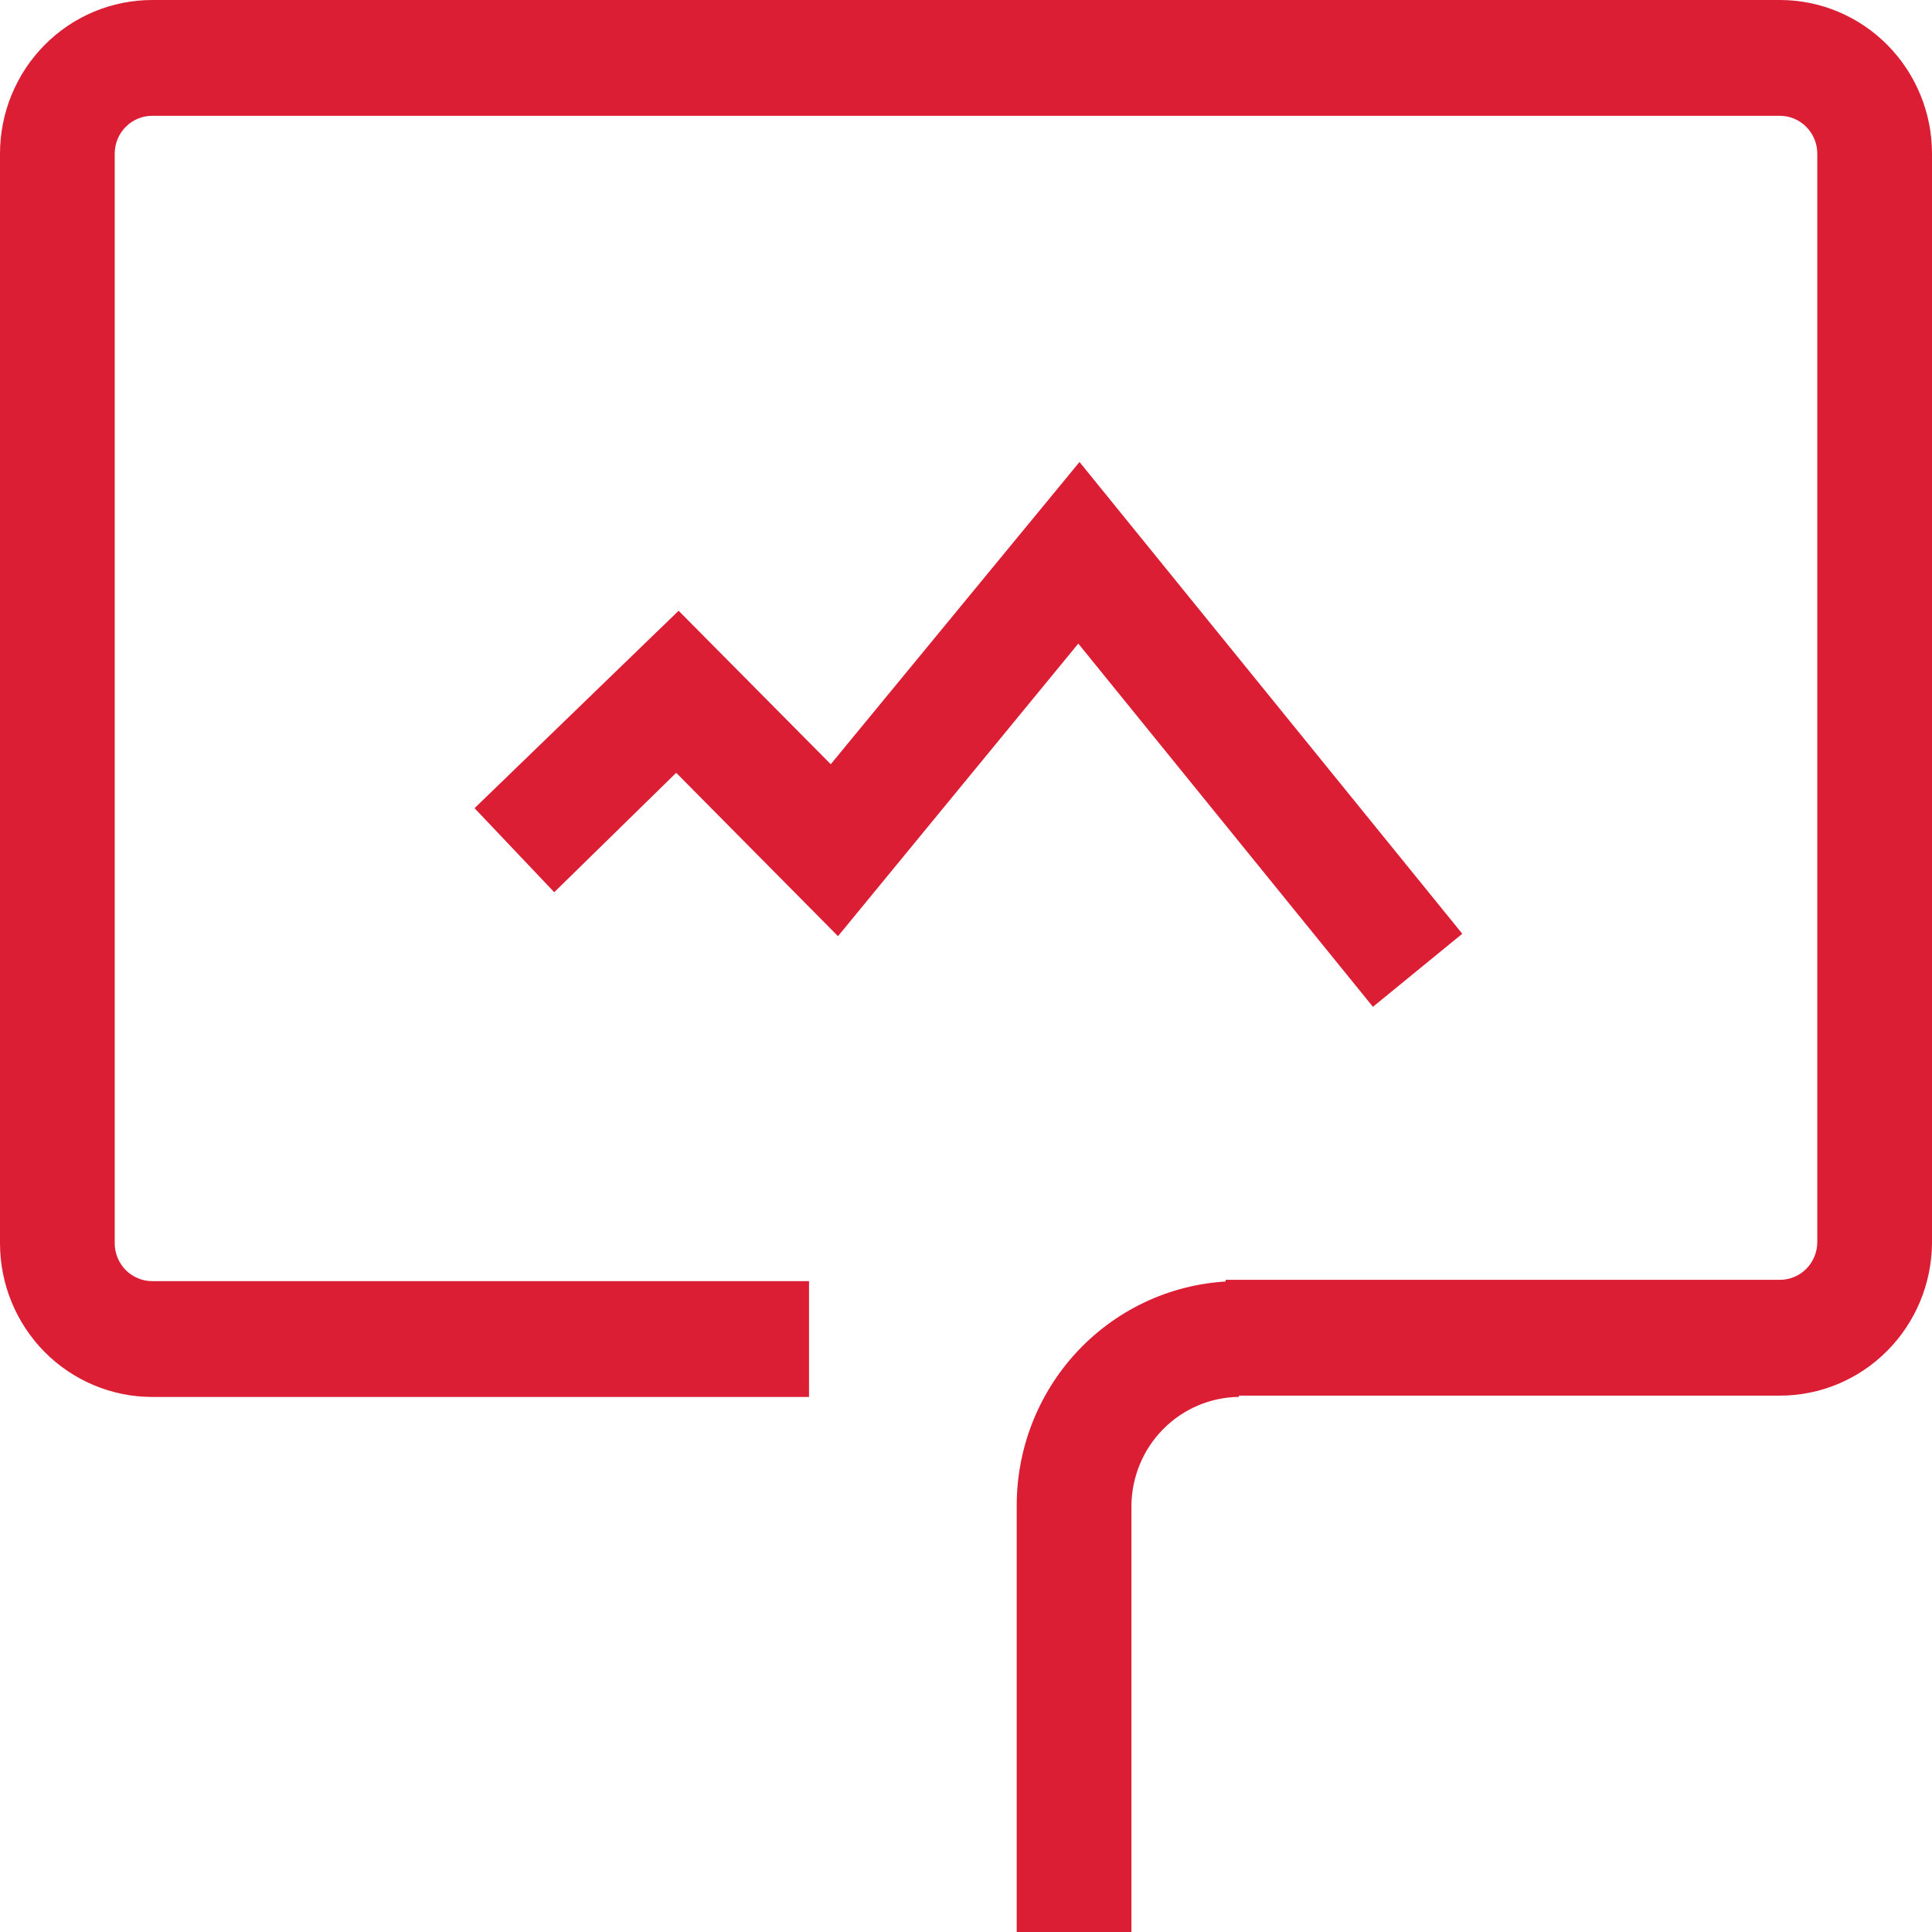 <svg width="32" height="32" viewBox="0 0 32 32" fill="none" xmlns="http://www.w3.org/2000/svg">
<rect x="0" y="0" width="32" height="32" fill="#333333" stroke="none"/>
<rect width="16" height="16" fill="white" transform="scale(2)"/>
<path d="M14.74 11.558H10.15V10.599H14.74C14.822 10.599 14.901 10.566 14.959 10.508C15.017 10.449 15.05 10.369 15.05 10.286V1.272C15.05 1.189 15.017 1.109 14.959 1.051C14.901 0.992 14.822 0.959 14.74 0.959H1.26C1.178 0.959 1.099 0.992 1.041 1.051C0.983 1.109 0.95 1.189 0.95 1.272V10.296C0.95 10.38 0.983 10.459 1.041 10.518C1.099 10.576 1.178 10.61 1.26 10.61H6.7V11.569H1.26C0.926 11.569 0.605 11.434 0.369 11.196C0.133 10.957 0 10.634 0 10.296L0 1.272C0 0.935 0.133 0.611 0.369 0.373C0.605 0.134 0.926 0 1.26 0L14.74 0C15.074 0 15.395 0.134 15.631 0.373C15.867 0.611 16 0.935 16 1.272V10.296C15.997 10.632 15.863 10.953 15.627 11.189C15.391 11.426 15.072 11.558 14.74 11.558Z" transform="scale(2)" fill="#DC1E35"/>
<path d="M7.44 4.512L5 1.504L3.01 3.927L1.67 2.574L0.66 3.563L6.67572e-08 2.867L1.69 1.232L2.95 2.503L5.01 -3.8508e-08L8.18 3.907L7.44 4.512Z" transform="translate(7.86 7.652) scale(2)" fill="#DC1E35"/>
<path d="M0.95 5.391H7.62939e-08V1.857C7.62939e-08 1.365 0.194 0.892 0.539 0.544C0.884 0.196 1.352 2.31048e-07 1.84 2.31048e-07V0.959C1.605 0.962 1.38 1.057 1.214 1.225C1.047 1.393 0.953 1.62 0.95 1.857V5.391Z" transform="translate(16.84 21.219) scale(2)" fill="#DC1E35"/>
</svg>
